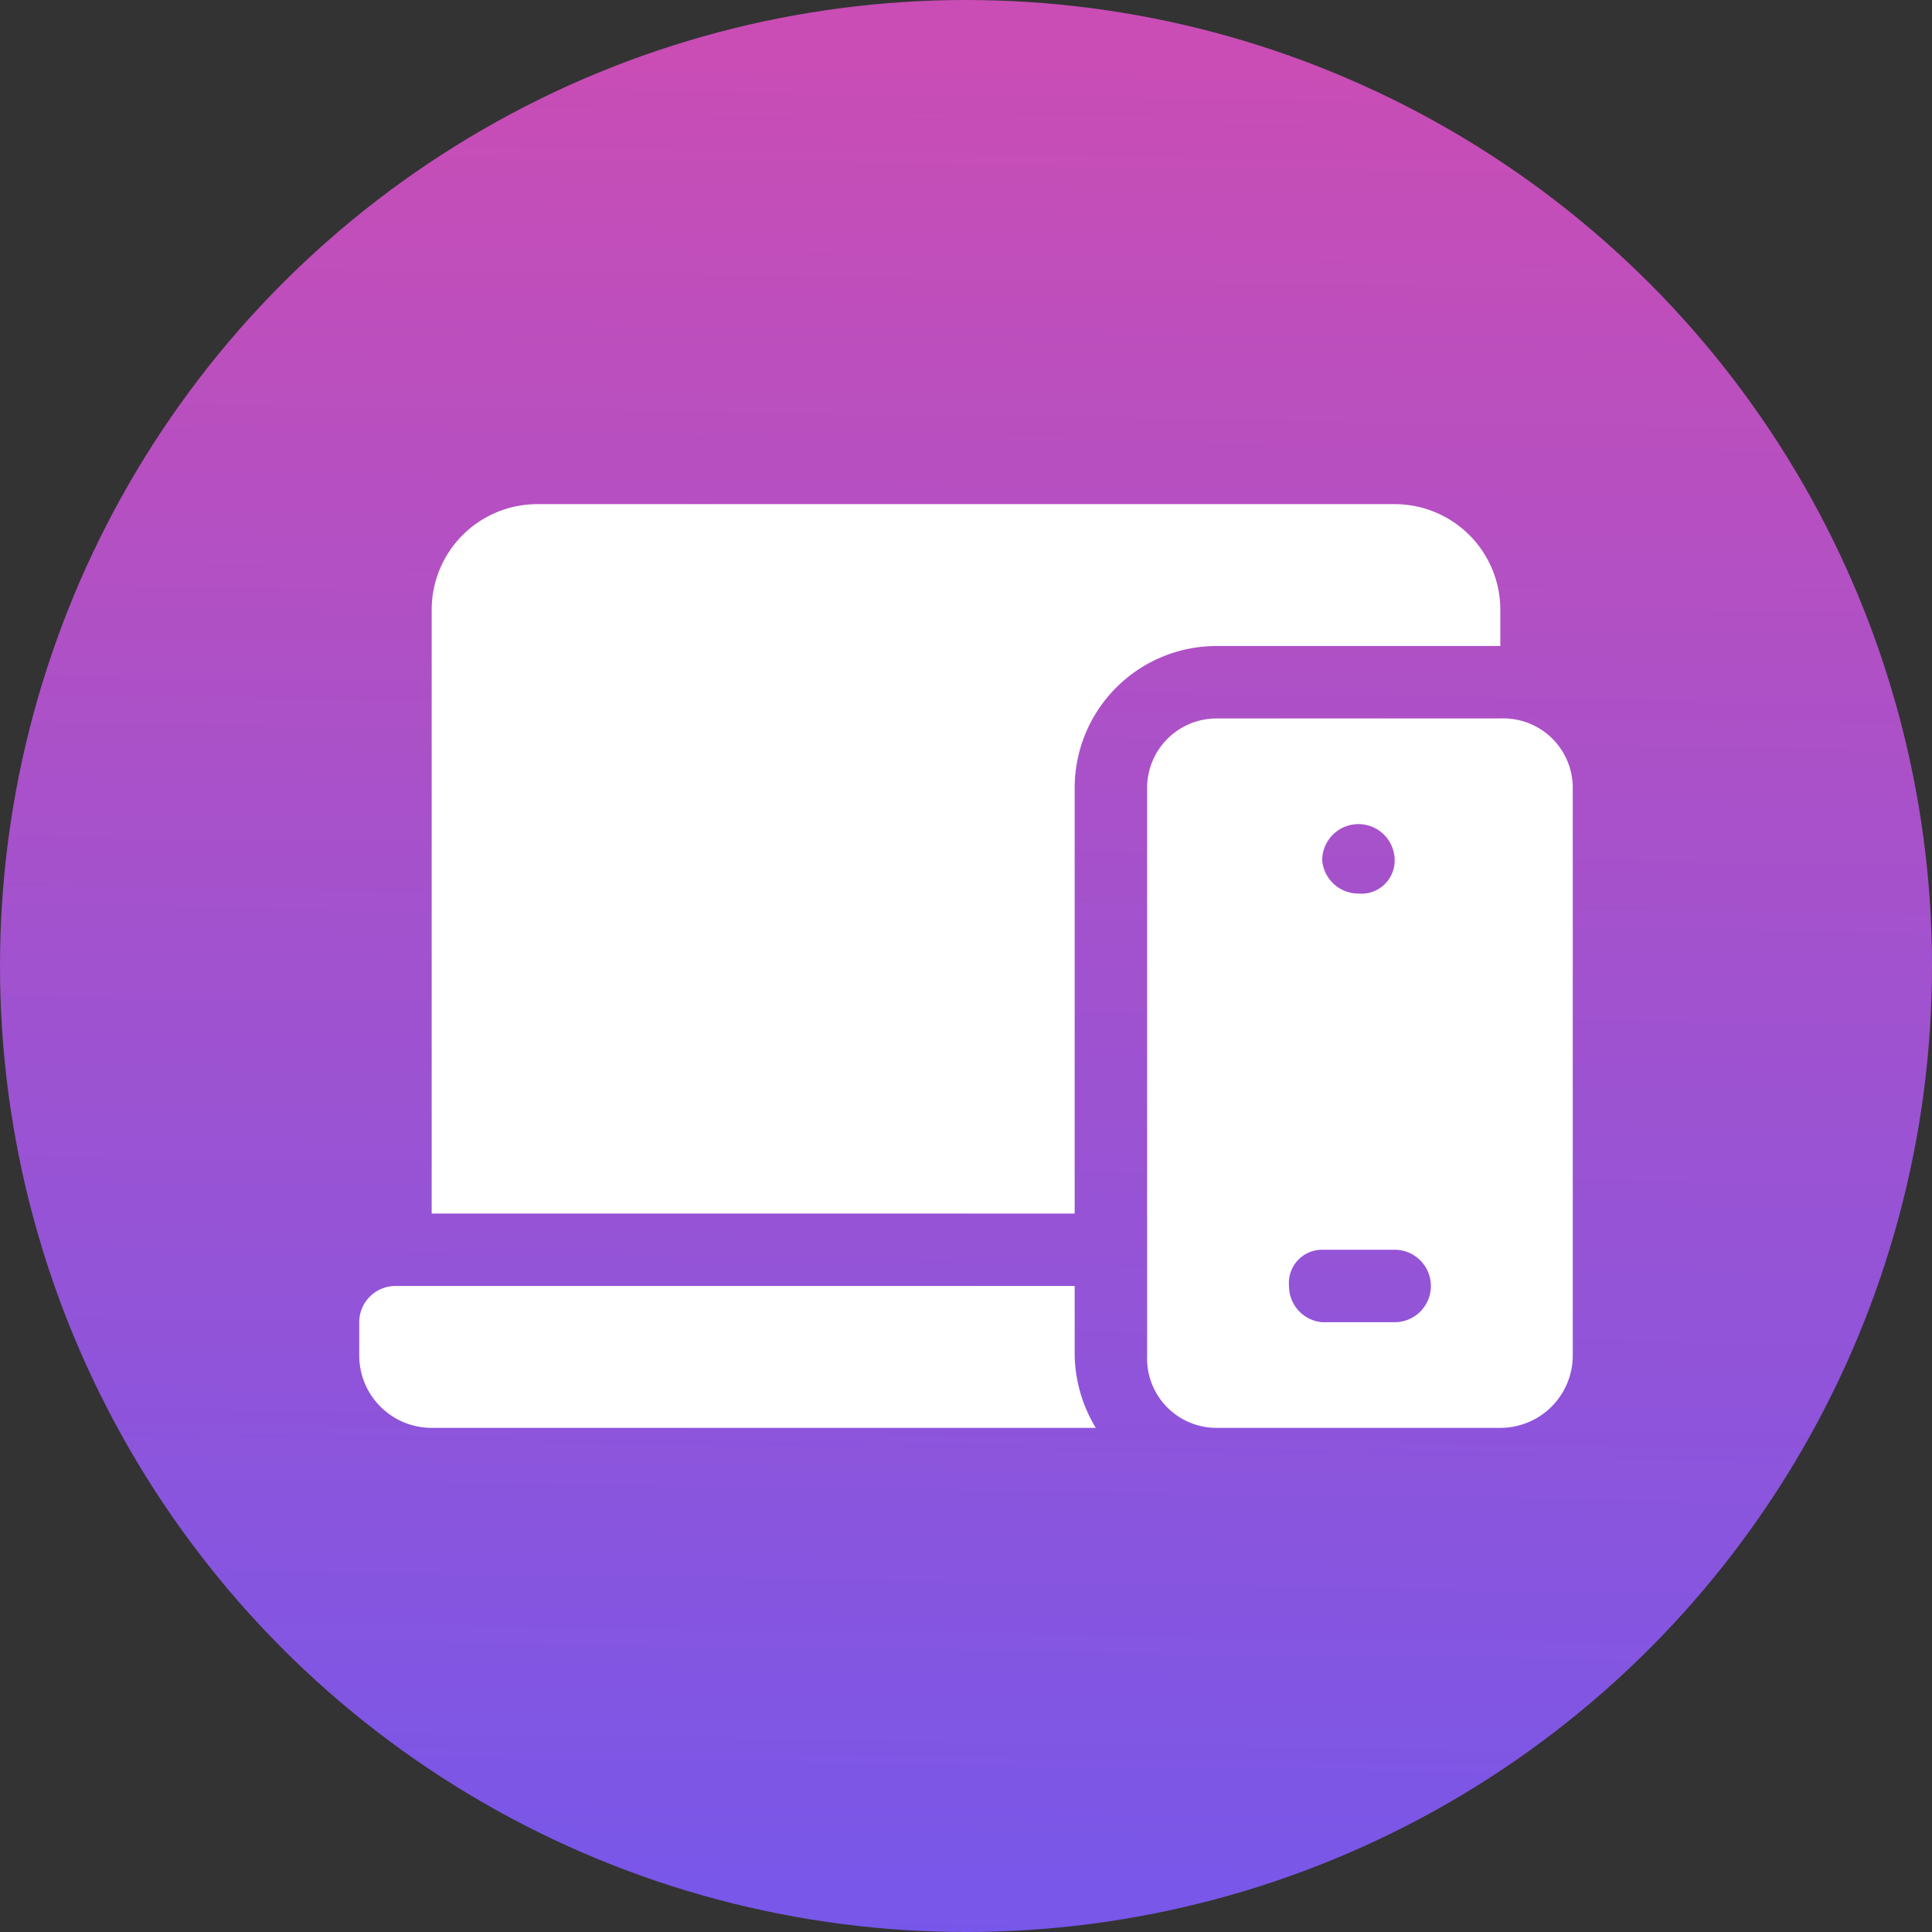 <svg xmlns="http://www.w3.org/2000/svg" xmlns:xlink="http://www.w3.org/1999/xlink" viewBox="0 0 64 64"><rect x="0" y="0" width="64" height="64" fill="#333333" stroke="none"/><defs><linearGradient id="a" x1="31.43" y1="69.44" x2="32.45" y2="2.04" gradientUnits="userSpaceOnUse"><stop offset="0" stop-color="#7058ee"/><stop offset="1" stop-color="#c94db5"/></linearGradient></defs><circle cx="32" cy="32" r="32" style="fill:url(#a)"/><path d="M14.3,47.3h22a4.8,4.8,0,0,1-.7-2.4V42.6H13.1a1.2,1.2,0,0,0-1.2,1.2v1.1A2.4,2.4,0,0,0,14.3,47.3Z" style="fill:#fff"/><path d="M14.3,20.2v20H35.6V26.1a4.7,4.7,0,0,1,4.7-4.7h9.4V20.2a3.5,3.5,0,0,0-3.5-3.5H17.8A3.5,3.5,0,0,0,14.3,20.2Z" style="fill:#fff"/><path d="M49.7,23.8H40.3A2.3,2.3,0,0,0,38,26.1V44.9a2.3,2.3,0,0,0,2.3,2.4h9.4a2.4,2.4,0,0,0,2.4-2.4V26.1A2.3,2.3,0,0,0,49.7,23.8ZM45,27.3a1.2,1.2,0,0,1,1.2,1.2A1.1,1.1,0,0,1,45,29.6a1.2,1.2,0,0,1-1.2-1.1A1.2,1.2,0,0,1,45,27.3Zm1.2,16.5H43.8a1.2,1.2,0,0,1-1.1-1.2,1.1,1.1,0,0,1,1.1-1.2h2.4a1.2,1.2,0,0,1,1.2,1.2A1.2,1.2,0,0,1,46.2,43.8Z" style="fill:#fff"/></svg>